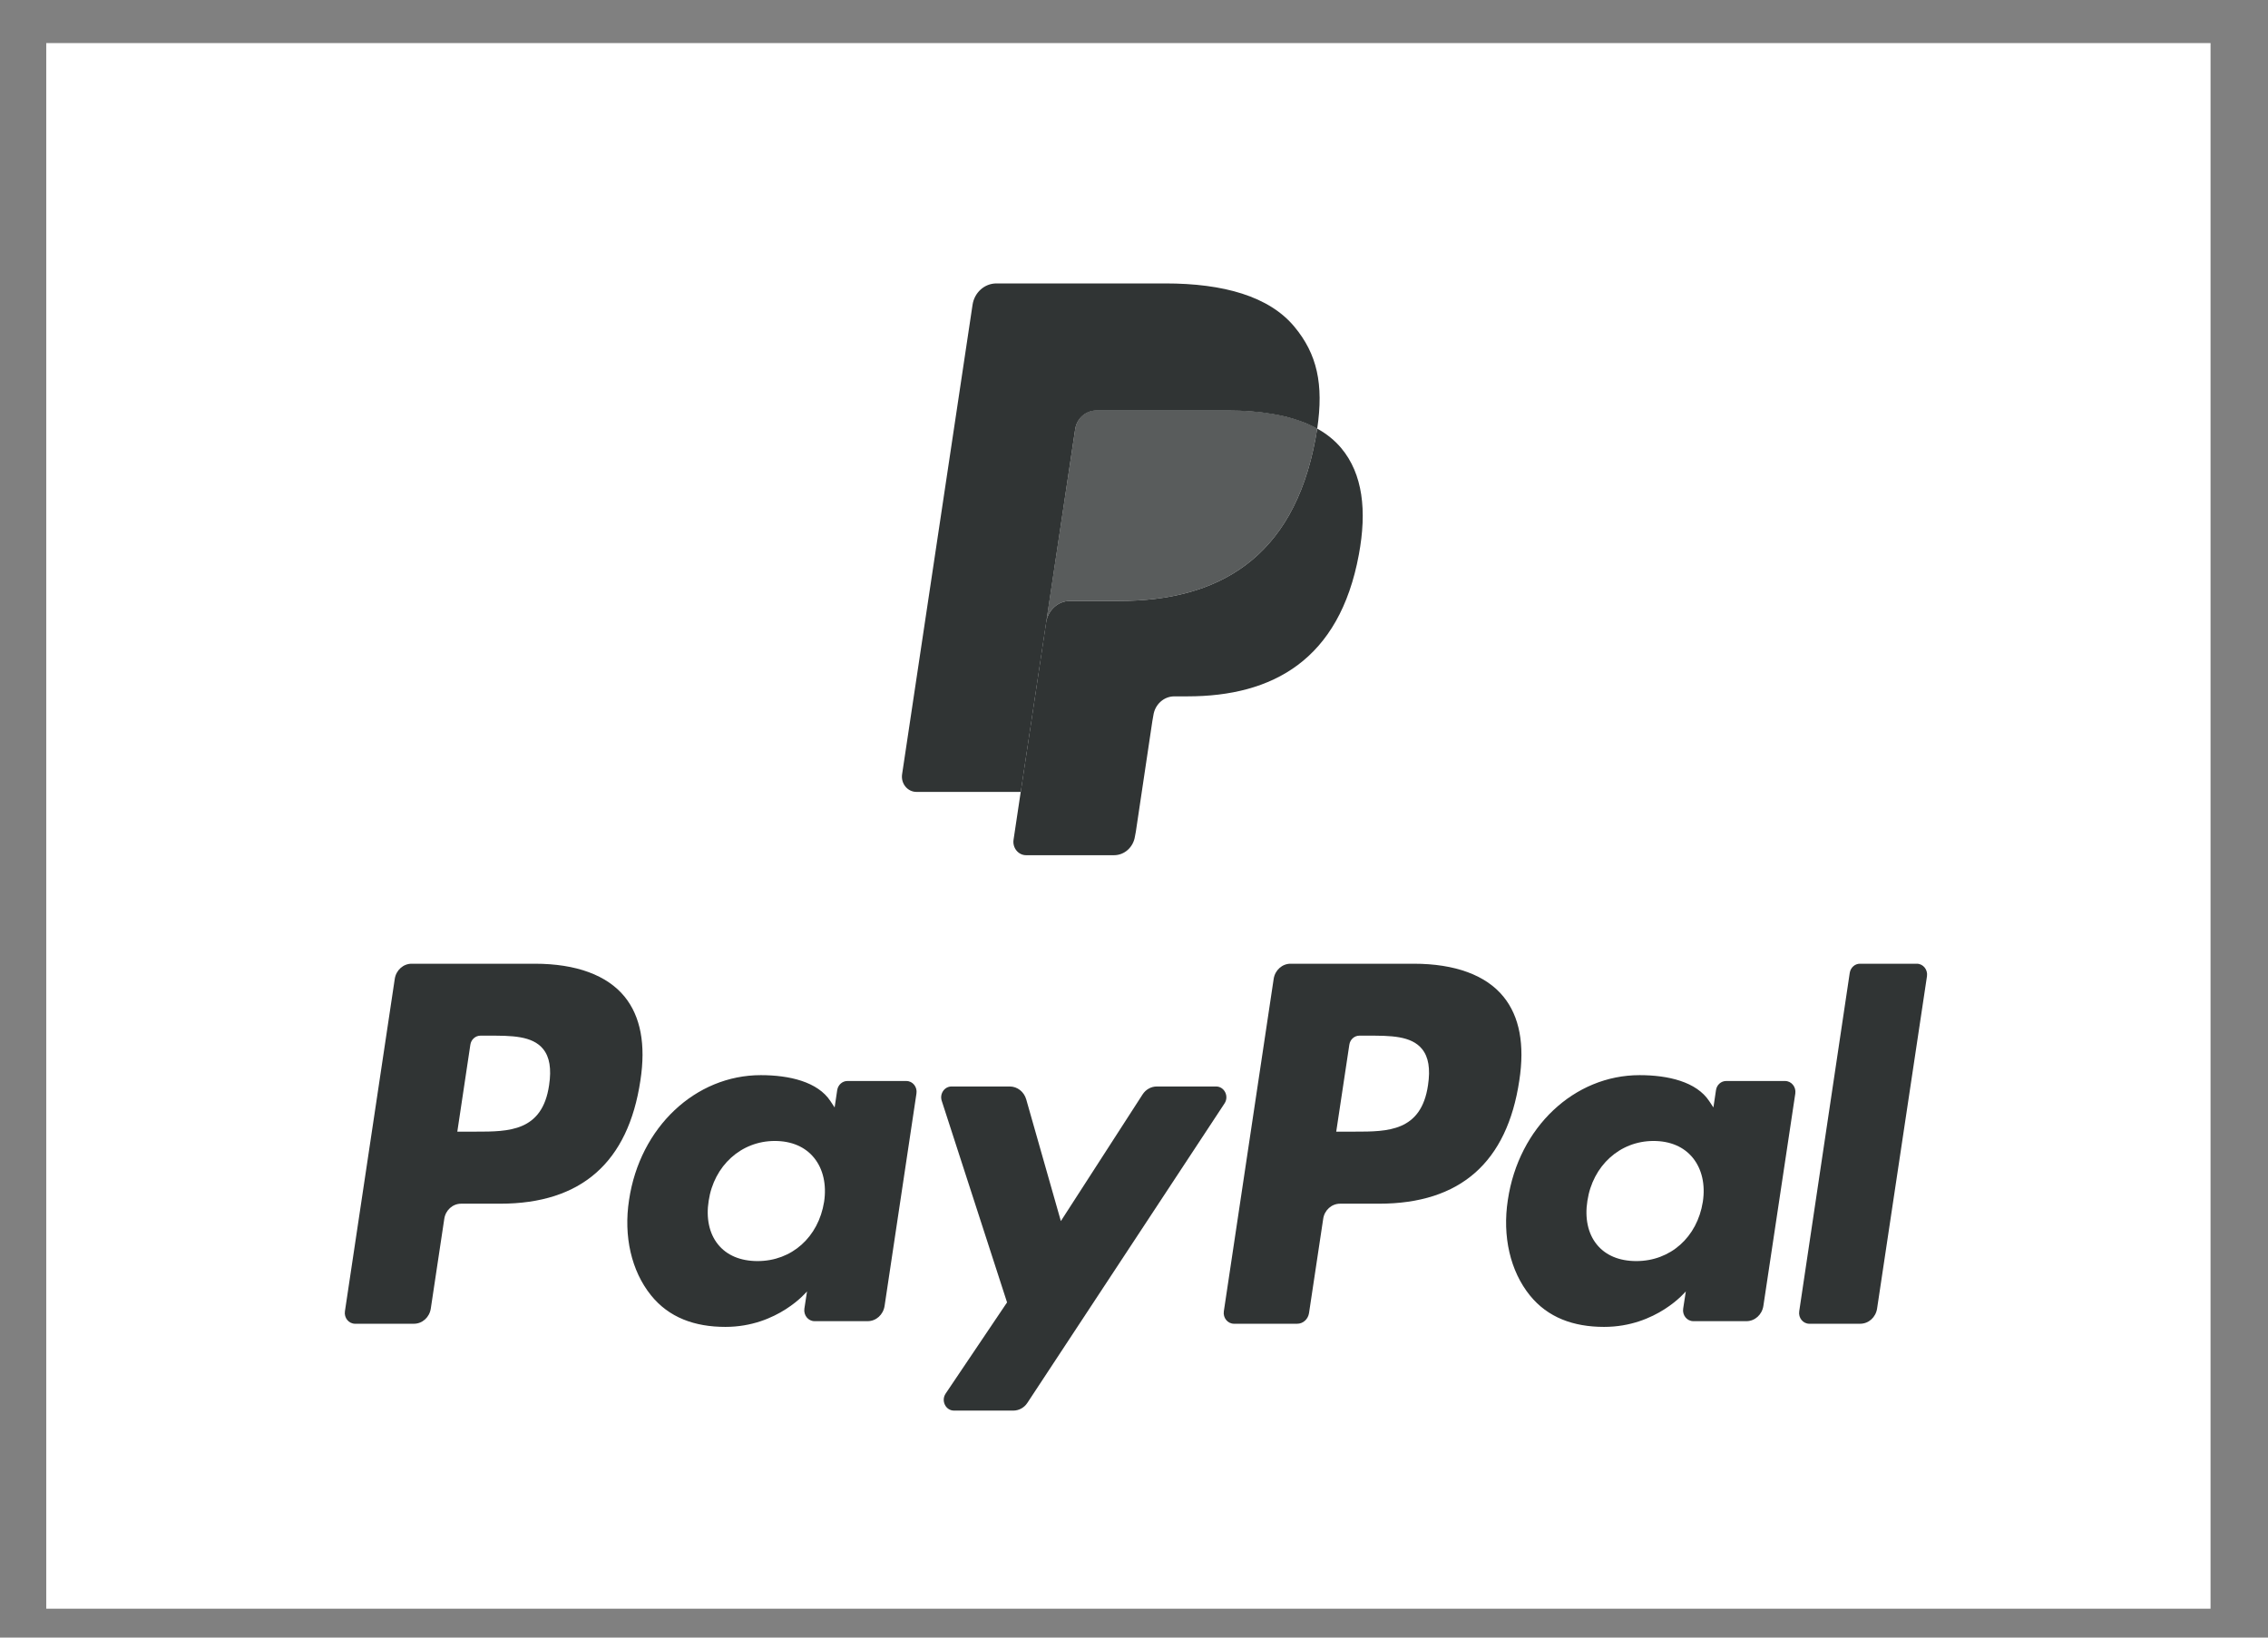<svg width="36" height="26" viewBox="0 0 36 26" fill="none" xmlns="http://www.w3.org/2000/svg">
<rect x="0" y="0" width="36" height="26" fill="#808080" stroke="none"/>
<rect width="34.354" height="24.857" transform="translate(0.734 0.684)" fill="white"/>
<path fill-rule="evenodd" clip-rule="evenodd" d="M20.908 6.805C20.9 6.859 20.89 6.914 20.88 6.97C20.526 8.881 19.316 9.541 17.77 9.541H16.983C16.794 9.541 16.635 9.686 16.605 9.882L16.088 13.333C16.069 13.462 16.164 13.578 16.287 13.578H17.683C17.848 13.578 17.989 13.452 18.015 13.28L18.029 13.206L18.291 11.451L18.308 11.354C18.334 11.182 18.475 11.056 18.64 11.056H18.849C20.201 11.056 21.26 10.478 21.569 8.806C21.699 8.108 21.632 7.525 21.29 7.115C21.186 6.991 21.058 6.888 20.908 6.805Z" fill="#303434"/>
<path fill-rule="evenodd" clip-rule="evenodd" d="M20.538 6.649C20.483 6.633 20.428 6.618 20.37 6.604C20.313 6.591 20.254 6.579 20.193 6.569C19.981 6.533 19.749 6.516 19.5 6.516H17.397C17.345 6.516 17.296 6.528 17.252 6.55C17.155 6.599 17.083 6.696 17.066 6.814L16.618 9.795L16.605 9.882C16.635 9.686 16.794 9.541 16.983 9.541H17.77C19.316 9.541 20.526 8.881 20.88 6.97C20.891 6.913 20.9 6.858 20.907 6.804C20.818 6.754 20.721 6.712 20.617 6.675C20.591 6.666 20.564 6.658 20.538 6.649Z" fill="#303434" fill-opacity="0.8"/>
<path fill-rule="evenodd" clip-rule="evenodd" d="M17.066 6.817C17.083 6.698 17.155 6.602 17.252 6.553C17.297 6.531 17.346 6.518 17.397 6.518H19.5C19.749 6.518 19.982 6.536 20.194 6.572C20.254 6.582 20.313 6.594 20.371 6.607C20.428 6.62 20.484 6.636 20.538 6.652C20.565 6.66 20.591 6.669 20.617 6.678C20.722 6.714 20.819 6.757 20.908 6.807C21.013 6.101 20.907 5.62 20.544 5.185C20.144 4.705 19.422 4.5 18.498 4.5H15.816C15.627 4.5 15.466 4.644 15.437 4.841L14.319 12.293C14.297 12.44 14.405 12.573 14.547 12.573H16.203L17.066 6.817Z" fill="#303434"/>
<path fill-rule="evenodd" clip-rule="evenodd" d="M8.49 15.301H6.534C6.401 15.301 6.287 15.403 6.266 15.542L5.475 20.819C5.459 20.923 5.536 21.017 5.636 21.017H6.57C6.704 21.017 6.817 20.915 6.838 20.776L7.052 19.352C7.072 19.213 7.186 19.111 7.32 19.111H7.939C9.227 19.111 9.971 18.455 10.165 17.155C10.253 16.586 10.169 16.139 9.916 15.826C9.638 15.483 9.145 15.301 8.49 15.301ZM8.716 17.228C8.609 17.967 8.073 17.967 7.554 17.967H7.259L7.466 16.587C7.478 16.504 7.547 16.443 7.627 16.443H7.762C8.116 16.443 8.449 16.443 8.621 16.655C8.724 16.781 8.755 16.969 8.716 17.228Z" fill="#303434"/>
<path fill-rule="evenodd" clip-rule="evenodd" d="M14.387 17.163H13.45C13.371 17.163 13.302 17.224 13.289 17.308L13.248 17.583L13.182 17.483C12.98 17.174 12.527 17.07 12.076 17.07C11.041 17.07 10.157 17.895 9.985 19.052C9.896 19.629 10.023 20.181 10.334 20.566C10.619 20.92 11.028 21.067 11.514 21.067C12.348 21.067 12.81 20.503 12.81 20.503L12.768 20.777C12.753 20.882 12.829 20.976 12.929 20.976H13.773C13.907 20.976 14.02 20.873 14.041 20.734L14.547 17.361C14.563 17.257 14.487 17.163 14.387 17.163ZM13.081 19.081C12.991 19.644 12.566 20.022 12.025 20.022C11.753 20.022 11.535 19.93 11.396 19.756C11.257 19.584 11.205 19.338 11.249 19.064C11.333 18.506 11.765 18.115 12.298 18.115C12.564 18.115 12.781 18.208 12.923 18.384C13.066 18.561 13.122 18.808 13.081 19.081Z" fill="#303434"/>
<path fill-rule="evenodd" clip-rule="evenodd" d="M19.303 17.25H18.362C18.272 17.25 18.188 17.297 18.137 17.375L16.839 19.387L16.289 17.454C16.254 17.333 16.148 17.25 16.028 17.25H15.103C14.991 17.25 14.912 17.366 14.948 17.477L15.985 20.678L15.01 22.126C14.934 22.24 15.011 22.396 15.143 22.396H16.083C16.173 22.396 16.256 22.351 16.307 22.274L19.437 17.519C19.512 17.406 19.435 17.25 19.303 17.25Z" fill="#303434"/>
<path fill-rule="evenodd" clip-rule="evenodd" d="M22.441 15.301H20.485C20.352 15.301 20.238 15.403 20.217 15.542L19.426 20.819C19.41 20.923 19.487 21.017 19.587 21.017H20.59C20.684 21.017 20.763 20.945 20.778 20.848L21.003 19.352C21.023 19.213 21.137 19.111 21.271 19.111H21.89C23.178 19.111 23.922 18.455 24.116 17.155C24.204 16.586 24.12 16.139 23.866 15.826C23.589 15.483 23.096 15.301 22.441 15.301ZM22.667 17.228C22.56 17.967 22.024 17.967 21.505 17.967H21.21L21.418 16.587C21.43 16.504 21.498 16.443 21.578 16.443H21.714C22.067 16.443 22.4 16.443 22.572 16.655C22.675 16.781 22.706 16.969 22.667 17.228Z" fill="#303434"/>
<path fill-rule="evenodd" clip-rule="evenodd" d="M28.335 17.163H27.399C27.319 17.163 27.25 17.224 27.238 17.308L27.197 17.583L27.131 17.483C26.928 17.174 26.476 17.07 26.025 17.07C24.99 17.07 24.106 17.895 23.934 19.052C23.845 19.629 23.972 20.181 24.283 20.566C24.569 20.92 24.977 21.067 25.462 21.067C26.296 21.067 26.759 20.503 26.759 20.503L26.717 20.777C26.701 20.882 26.778 20.976 26.878 20.976H27.722C27.855 20.976 27.969 20.873 27.99 20.734L28.497 17.361C28.512 17.257 28.435 17.163 28.335 17.163ZM27.029 19.081C26.94 19.644 26.514 20.022 25.973 20.022C25.701 20.022 25.483 19.93 25.344 19.756C25.205 19.584 25.153 19.338 25.197 19.064C25.282 18.506 25.713 18.115 26.246 18.115C26.512 18.115 26.729 18.208 26.871 18.384C27.014 18.561 27.071 18.808 27.029 19.081Z" fill="#303434"/>
<path fill-rule="evenodd" clip-rule="evenodd" d="M29.361 15.446L28.559 20.819C28.543 20.924 28.62 21.017 28.719 21.017H29.526C29.661 21.017 29.774 20.915 29.795 20.776L30.587 15.499C30.602 15.395 30.526 15.301 30.426 15.301H29.522C29.442 15.301 29.374 15.363 29.361 15.446Z" fill="#303434"/>
</svg>
